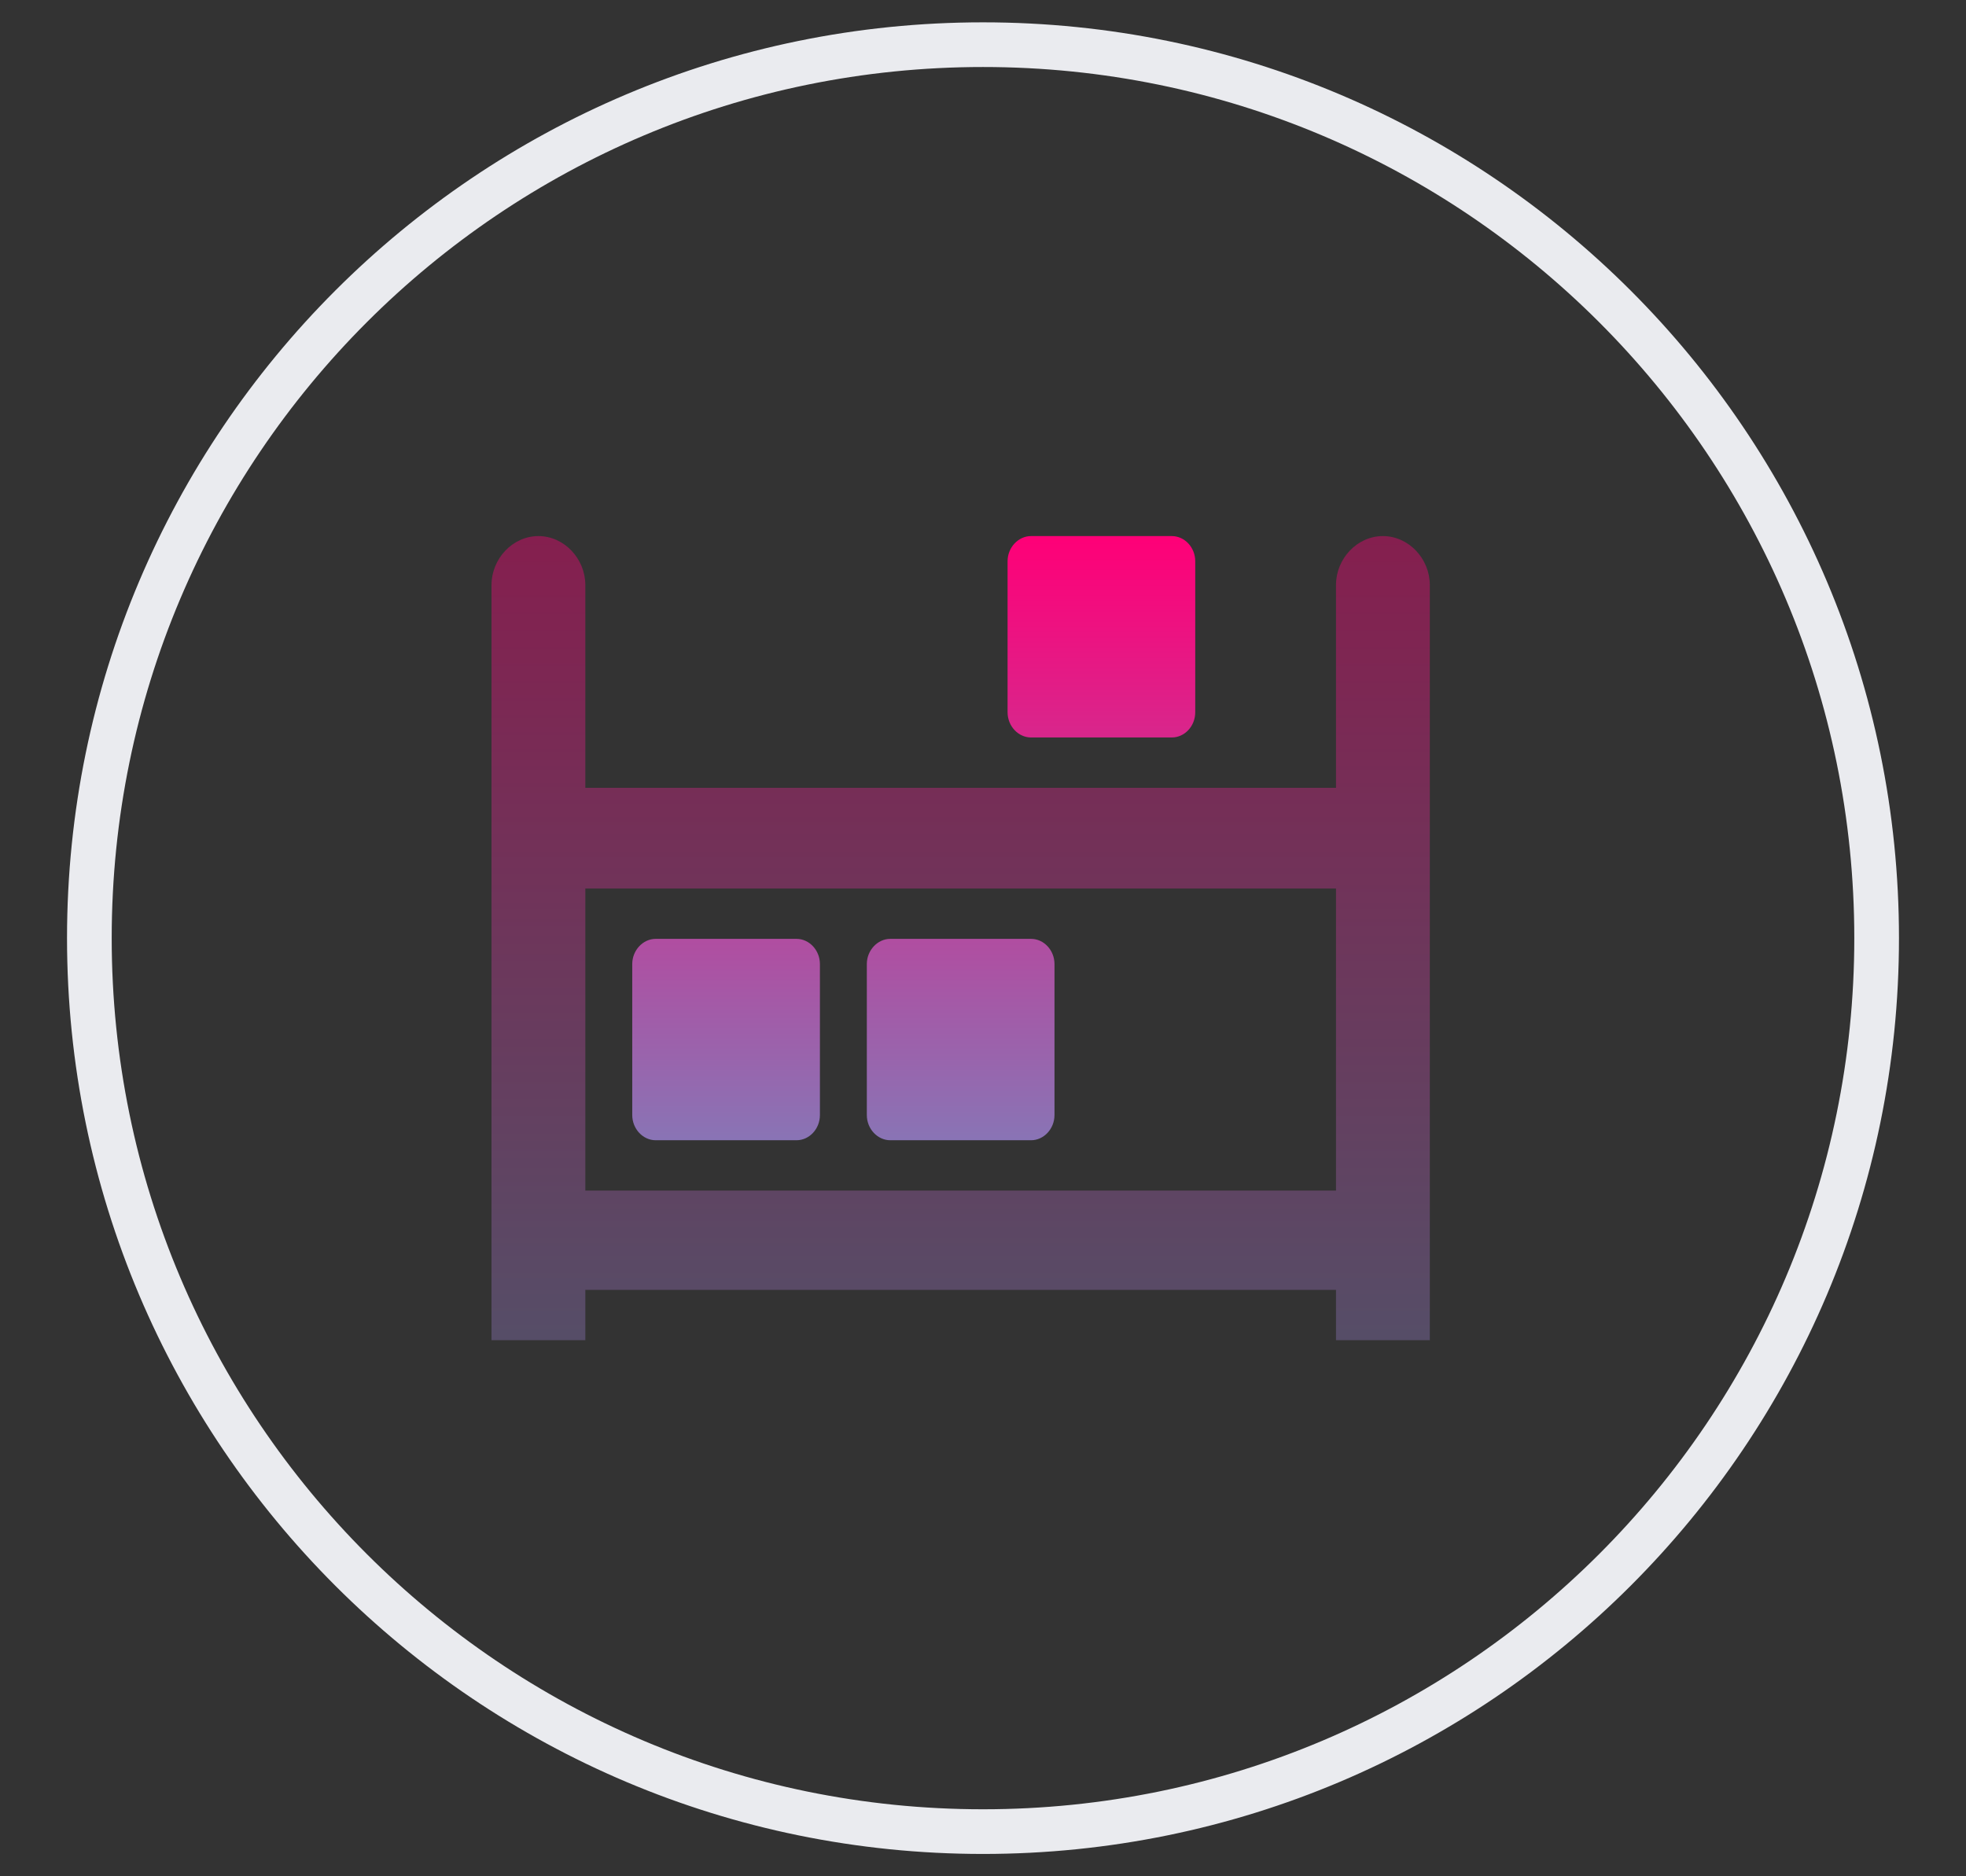 <svg width="44" height="42" viewBox="0 0 44 42" fill="none" xmlns="http://www.w3.org/2000/svg">
<rect x="0" y="0" width="44" height="42" fill="#333333" stroke="none"/>
<path d="M22 41C33.046 41 42 32.046 42 21C42 9.954 33.046 1 22 1C10.954 1 2 9.954 2 21C2 32.046 10.954 41 22 41Z" stroke="#EAEBEF"/>
<path d="M23.075 21.016H19.925C19.64 21.016 19.4 21.273 19.4 21.579V24.96C19.4 25.27 19.64 25.524 19.925 25.524H23.075C23.362 25.524 23.6 25.268 23.6 24.96V21.579C23.6 21.273 23.364 21.016 23.075 21.016ZM17.825 21.016H14.675C14.389 21.016 14.15 21.273 14.15 21.579V24.96C14.15 25.27 14.389 25.524 14.675 25.524H17.825C18.114 25.524 18.35 25.27 18.35 24.96V21.579C18.35 21.273 18.114 21.016 17.825 21.016ZM26.225 12H23.075C22.79 12 22.55 12.255 22.55 12.563V15.944C22.55 16.254 22.79 16.508 23.075 16.508H26.225C26.514 16.508 26.75 16.254 26.75 15.944V12.563C26.75 12.255 26.514 12 26.225 12Z" fill="url(#paint0_linear_1_43)"/>
<path opacity="0.4" d="M30.95 12C30.372 12 29.9 12.507 29.9 13.095V17.635H13.1V13.095C13.1 12.507 12.627 12 12.05 12C11.473 12 11 12.507 11 13.095V30H13.1V28.873H29.9V30H32V13.095C32 12.507 31.527 12 30.95 12ZM29.9 26.651H13.1V19.889H29.9V26.651Z" fill="url(#paint1_linear_1_43)"/>
<defs>
<linearGradient id="paint0_linear_1_43" x1="20.45" y1="12" x2="20.45" y2="25.524" gradientUnits="userSpaceOnUse">
<stop stop-color="#FF0077"/>
<stop offset="1" stop-color="#8974B5"/>
</linearGradient>
<linearGradient id="paint1_linear_1_43" x1="21.5" y1="12" x2="21.5" y2="30" gradientUnits="userSpaceOnUse">
<stop stop-color="#FF0077"/>
<stop offset="1" stop-color="#8974B5"/>
</linearGradient>
</defs>
</svg>
